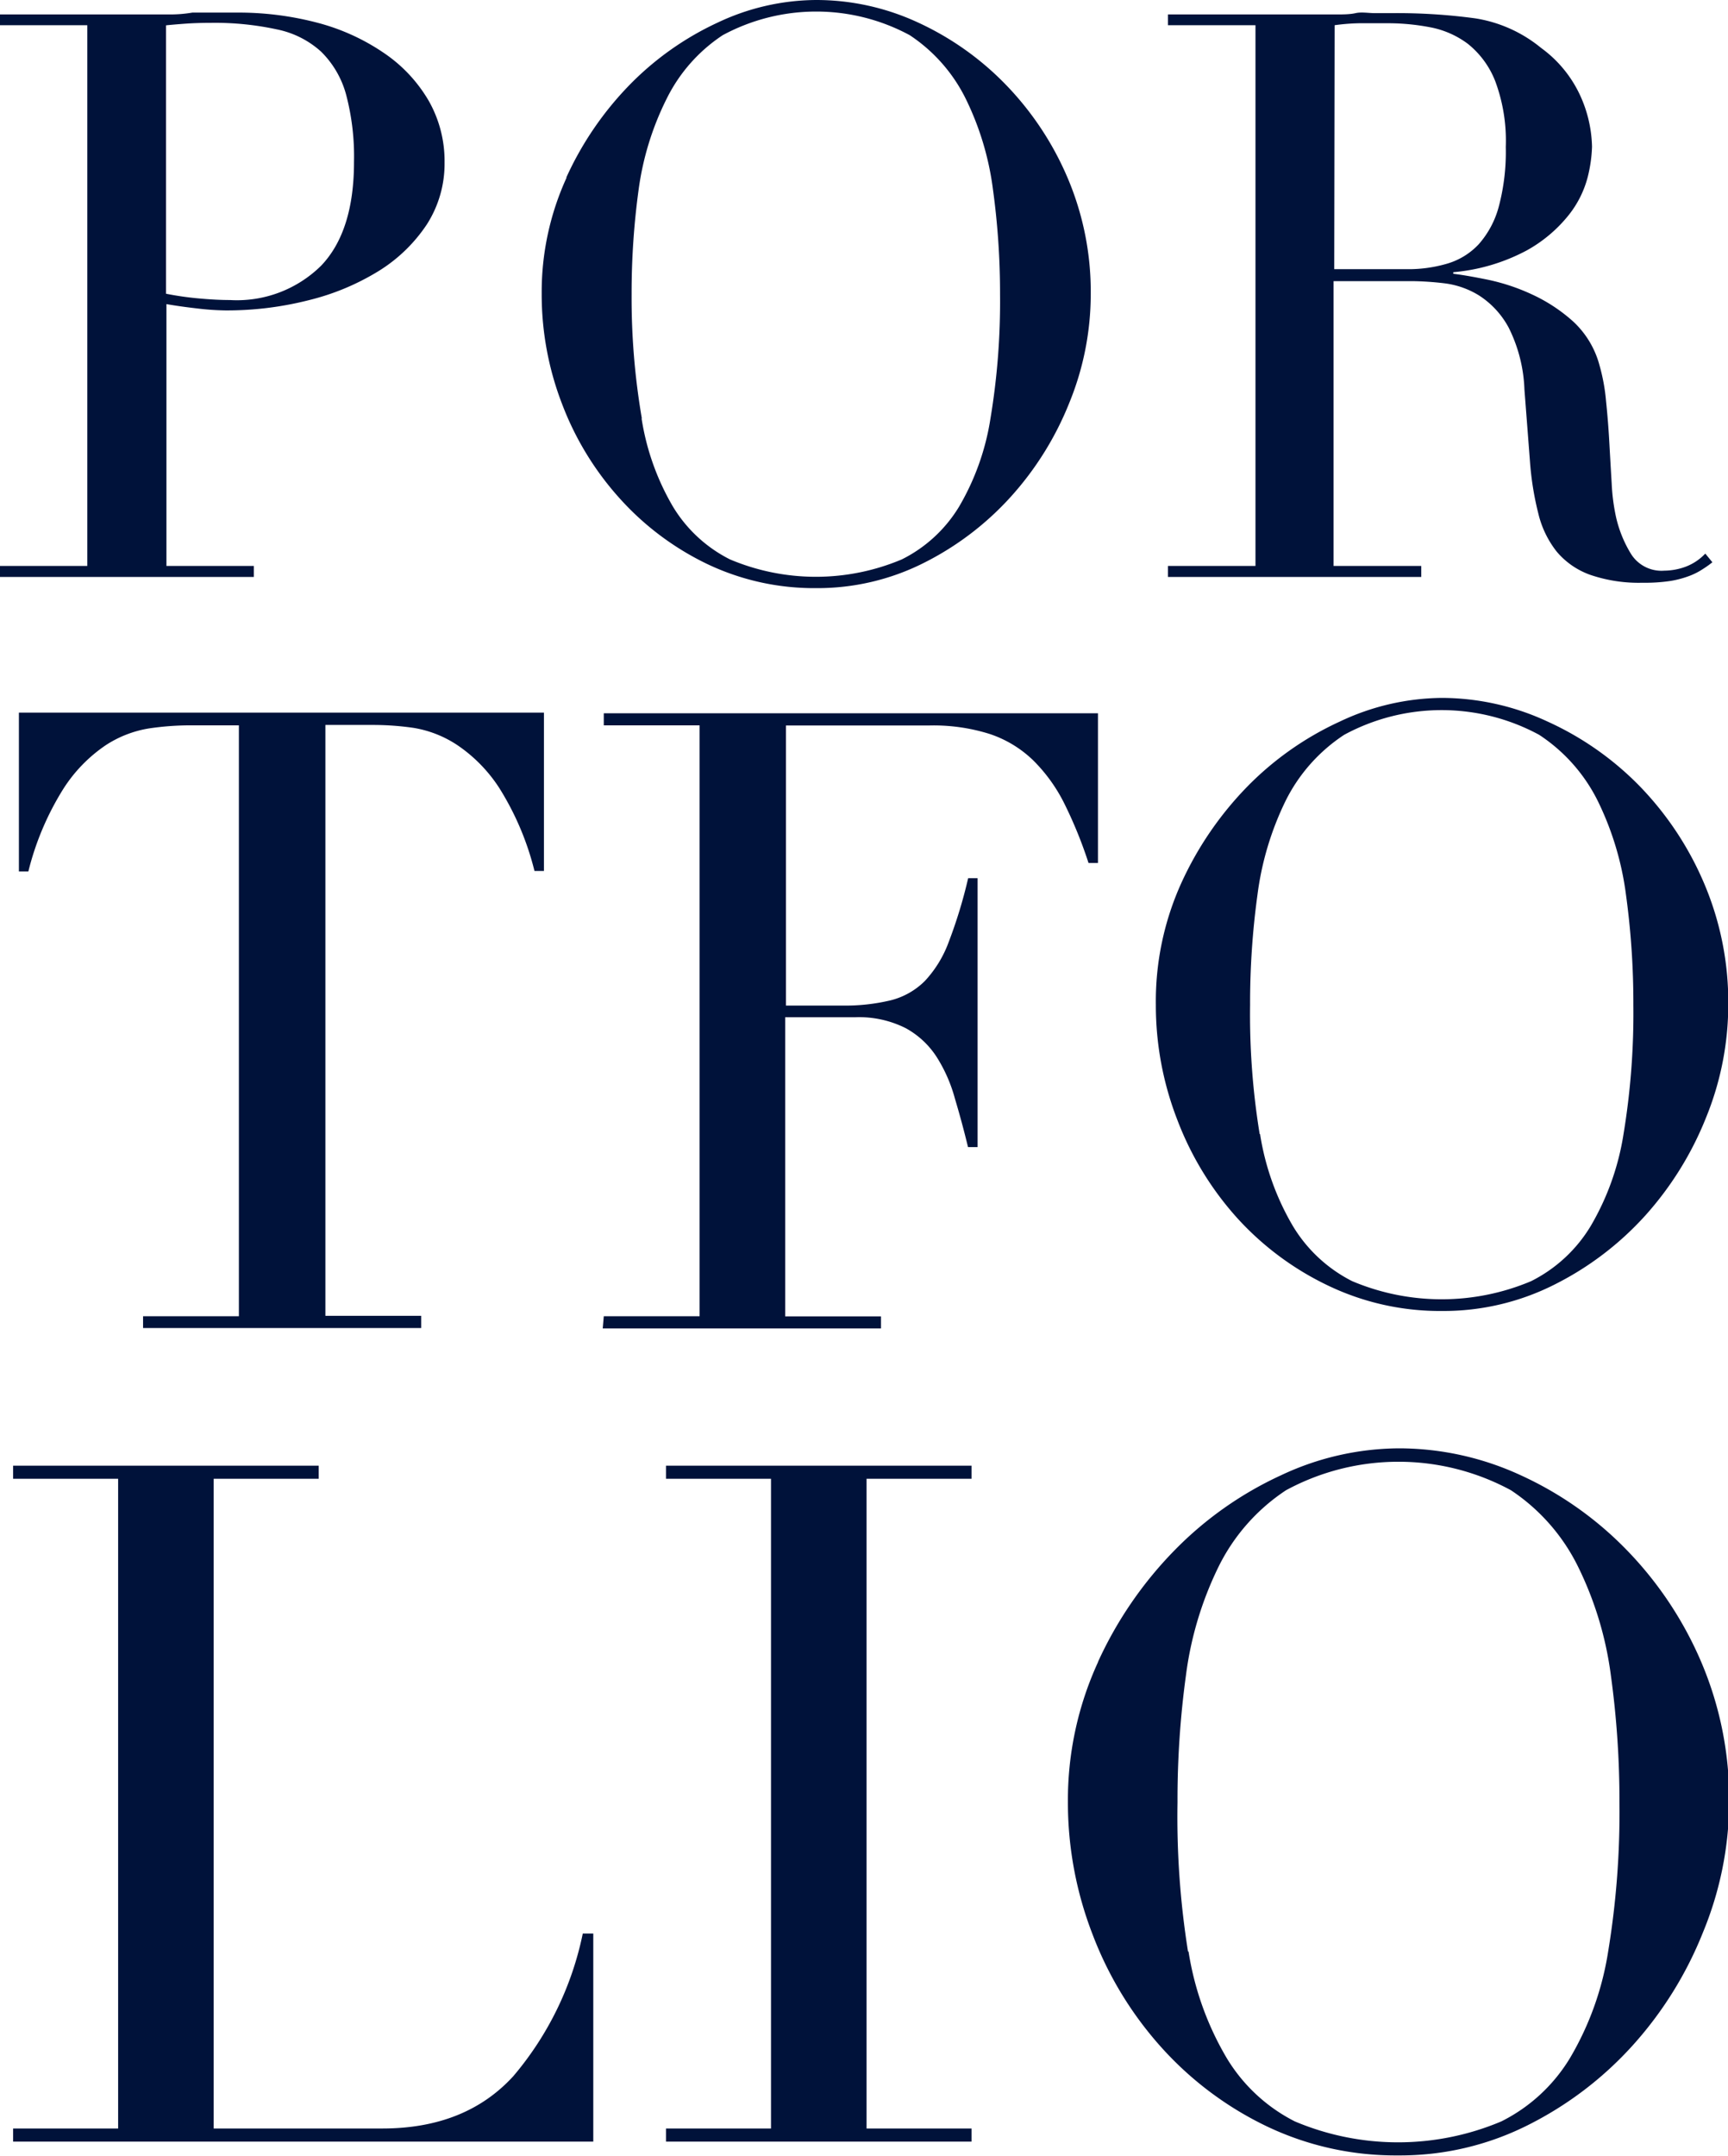 <svg xmlns="http://www.w3.org/2000/svg" viewBox="0 0 131.65 164.17"><defs><style>.cls-1{fill:#00123a;}</style></defs><title>portfolio-title</title><path d="M0 43.1h6.65V1.92H0V1.1h11.3q.84 0 1.68 0t1.67-.14q.84 0 1.65 0t1.65 0a23.6 23.6 0 0 1 6.34.8 16.3 16.3 0 0 1 5.04 2.33 11.2 11.2 0 0 1 3.34 3.6 9.3 9.3 0 0 1 1.2 4.7 8.56 8.56 0 0 1-1.35 4.7 11.94 11.94 0 0 1-3.67 3.55 18.56 18.56 0 0 1-5.32 2.22 25.32 25.32 0 0 1-6.34.78 19.82 19.82 0 0 1-2.17-.15q-1.32-.15-2.34-.33V43.1h6.66v.84H0zm12.65-20.73a23.68 23.68 0 0 0 2.52.36q1.32.12 2.35.12a9.14 9.14 0 0 0 6.95-2.62q2.5-2.62 2.5-7.9a18.44 18.44 0 0 0-.6-5.12 7.25 7.25 0 0 0-1.9-3.27 7.1 7.1 0 0 0-3.37-1.7 22.23 22.23 0 0 0-5-.5q-1.14 0-2.07.07t-1.38.12zM43.14 13.53A24.8 24.8 0 0 1 48 6.43a22.75 22.75 0 0 1 6.7-4.72A17.72 17.72 0 0 1 62.18 0a18.44 18.44 0 0 1 7.73 1.7 22.26 22.26 0 0 1 6.7 4.73 23.27 23.27 0 0 1 4.72 7.1 22.13 22.13 0 0 1 1.77 8.9 21.86 21.86 0 0 1-1.63 8.24 23.87 23.87 0 0 1-4.45 7.15 22.55 22.55 0 0 1-6.64 5.05 18 18 0 0 1-8.2 1.92 18.92 18.92 0 0 1-8.37-1.87 21.45 21.45 0 0 1-6.63-5 22.78 22.78 0 0 1-4.36-7.16 23.13 23.13 0 0 1-1.55-8.4 20.9 20.9 0 0 1 1.9-8.84zm5.74 18.34a19 19 0 0 0 2.4 6.73 10.68 10.68 0 0 0 4.33 4 16.83 16.83 0 0 0 13.1 0 10.64 10.64 0 0 0 4.35-4 19 19 0 0 0 2.4-6.73 54.2 54.2 0 0 0 .73-9.44 58.1 58.1 0 0 0-.54-8 22 22 0 0 0-2.07-6.9 12.36 12.36 0 0 0-4.27-4.85 15 15 0 0 0-14.25 0 12.34 12.34 0 0 0-4.27 4.84 22 22 0 0 0-2.13 6.88 58 58 0 0 0-.54 8 54.13 54.13 0 0 0 .78 9.47zM88.98 43.1h6.67V1.92h-6.67V1.1h11.42c.48 0 1 0 1.44 0s1 0 1.44-.1 1 0 1.44 0 1 0 1.44 0a44.24 44.24 0 0 1 6.25.4 10.44 10.44 0 0 1 5 2.25 9.26 9.26 0 0 1 3 3.67 9.84 9.84 0 0 1 .88 3.85 10.74 10.74 0 0 1-.33 2.32 7.77 7.77 0 0 1-1.44 2.88 10.75 10.75 0 0 1-3.2 2.7 14.53 14.53 0 0 1-5.6 1.66v.12q1 .12 2.62.45a15.5 15.5 0 0 1 3.37 1.12 12.5 12.5 0 0 1 3.15 2.07 7 7 0 0 1 2 3.33 14.53 14.53 0 0 1 .5 2.74q.16 1.53.25 3.16c.06 1.08.12 2.13.18 3.13a15.2 15.2 0 0 0 .33 2.53 9.25 9.25 0 0 0 1.15 2.82 2.74 2.74 0 0 0 2.53 1.26 4.8 4.8 0 0 0 1.62-.3 4 4 0 0 0 1.5-1l.54.66c-.2.16-.43.33-.7.5a5.1 5.1 0 0 1-1 .52 7.55 7.55 0 0 1-1.47.4 12.84 12.84 0 0 1-2.13.14 11.44 11.44 0 0 1-4-.6 5.94 5.94 0 0 1-2.56-1.77 7.48 7.48 0 0 1-1.4-2.9 22.82 22.82 0 0 1-.64-4l-.42-5.46a11.4 11.4 0 0 0-1.2-4.7 6.65 6.65 0 0 0-2.26-2.45 6.52 6.52 0 0 0-2.68-.93 22.72 22.72 0 0 0-2.4-.16h-6V43.1h6.68v.84H88.98zm12.67-22.6h5.53a10.5 10.5 0 0 0 3.07-.42 5.35 5.35 0 0 0 2.4-1.47 7.06 7.06 0 0 0 1.53-2.85 16.22 16.22 0 0 0 .54-4.57 13 13 0 0 0-.8-5 6.8 6.8 0 0 0-2.1-2.86 6.94 6.94 0 0 0-2.9-1.26 17 17 0 0 0-3.16-.3h-2.2a15.72 15.72 0 0 0-1.88.15zM10.9 100.24h7.3v-45h-3.82a21.55 21.55 0 0 0-3 .23 8.5 8.5 0 0 0-3.32 1.28 11.4 11.4 0 0 0-3.23 3.32 21.58 21.58 0 0 0-2.67 6.3h-.72v-12.1h40v12.06h-.72a21.66 21.66 0 0 0-2.67-6.3 11.42 11.42 0 0 0-3.23-3.3 8.5 8.5 0 0 0-3.33-1.3 21.56 21.56 0 0 0-3-.22h-3.7v45h7.3v.93H10.9zM46 100.24h7.3v-45H46v-.92h37.65v11.4h-.72a33.25 33.25 0 0 0-1.84-4.52 12.42 12.42 0 0 0-2.38-3.3 8.72 8.72 0 0 0-3.3-2 14.23 14.23 0 0 0-4.6-.65H59.88v21.33h4.28a14.83 14.83 0 0 0 3.7-.4 5.62 5.62 0 0 0 2.6-1.47 8.78 8.78 0 0 0 1.83-3 36.53 36.53 0 0 0 1.47-4.83h.72v20.48h-.73q-.46-1.9-1-3.7a11.5 11.5 0 0 0-1.38-3.15A6.54 6.54 0 0 0 69 78.3a7.9 7.9 0 0 0-3.85-.83h-5.33v22.78h7.3v.92h-21.2zM90 67.25a25.86 25.86 0 0 1 5.08-7.4 23.7 23.7 0 0 1 7-4.9 18.47 18.47 0 0 1 7.77-1.8 19.22 19.22 0 0 1 8.05 1.8 23.2 23.2 0 0 1 7 4.9 24.22 24.22 0 0 1 4.92 7.4 23.07 23.07 0 0 1 1.85 9.28 22.8 22.8 0 0 1-1.7 8.6 25 25 0 0 1-4.63 7.45 23.5 23.5 0 0 1-6.93 5.26 18.75 18.75 0 0 1-8.54 2 19.72 19.72 0 0 1-8.7-1.94 22.32 22.32 0 0 1-6.94-5.17 23.73 23.73 0 0 1-4.54-7.46 24.1 24.1 0 0 1-1.63-8.74A21.8 21.8 0 0 1 90 67.25zm6 19.12a19.8 19.8 0 0 0 2.5 7 11.13 11.13 0 0 0 4.52 4.2 17.53 17.53 0 0 0 13.63 0 11.1 11.1 0 0 0 4.54-4.2 19.85 19.85 0 0 0 2.5-7 56.5 56.5 0 0 0 .75-9.84 60.57 60.57 0 0 0-.56-8.37 22.9 22.9 0 0 0-2.17-7.2 12.85 12.85 0 0 0-4.45-5 15.6 15.6 0 0 0-14.85 0 12.86 12.86 0 0 0-4.45 5 22.9 22.9 0 0 0-2.16 7.2 60.45 60.45 0 0 0-.56 8.37 56.42 56.42 0 0 0 .73 9.84zM1 162.1h8v-49.48H1v-1h23.28v1h-8v49.48h12.84q6.36 0 10-4a24.33 24.33 0 0 0 5.28-10.85h.8v15.85H1zM50.74 162.1h8v-49.48h-8v-1h23.28v1h-8v49.48h8v1H50.74zM83.65 126.57a29.83 29.83 0 0 1 5.86-8.53 27.3 27.3 0 0 1 8.07-5.68 21.3 21.3 0 0 1 9-2.06 22.17 22.17 0 0 1 9.3 2.06 26.72 26.72 0 0 1 8.05 5.68 28 28 0 0 1 5.68 8.53 26.64 26.64 0 0 1 2.13 10.7 26.24 26.24 0 0 1-2 9.9 28.7 28.7 0 0 1-5.35 8.6 27.1 27.1 0 0 1-8 6.08 21.63 21.63 0 0 1-9.87 2.3 22.75 22.75 0 0 1-10.04-2.23 25.75 25.75 0 0 1-8-6 27.38 27.38 0 0 1-5.24-8.6 27.8 27.8 0 0 1-1.88-10.1 25.15 25.15 0 0 1 2.3-10.65zm6.9 22.05a22.85 22.85 0 0 0 2.9 8.1 12.83 12.83 0 0 0 5.2 4.84 20.22 20.22 0 0 0 15.73 0 12.78 12.78 0 0 0 5.24-4.84 22.88 22.88 0 0 0 2.9-8.1 65.18 65.18 0 0 0 .86-11.35 69.87 69.87 0 0 0-.65-9.65 26.45 26.45 0 0 0-2.5-8.3 14.84 14.84 0 0 0-5.12-5.83 18 18 0 0 0-17.13 0 14.83 14.83 0 0 0-5.13 5.8 26.42 26.42 0 0 0-2.5 8.32 69.74 69.74 0 0 0-.64 9.65 65.1 65.1 0 0 0 .8 11.36z" class="cls-1"/></svg>